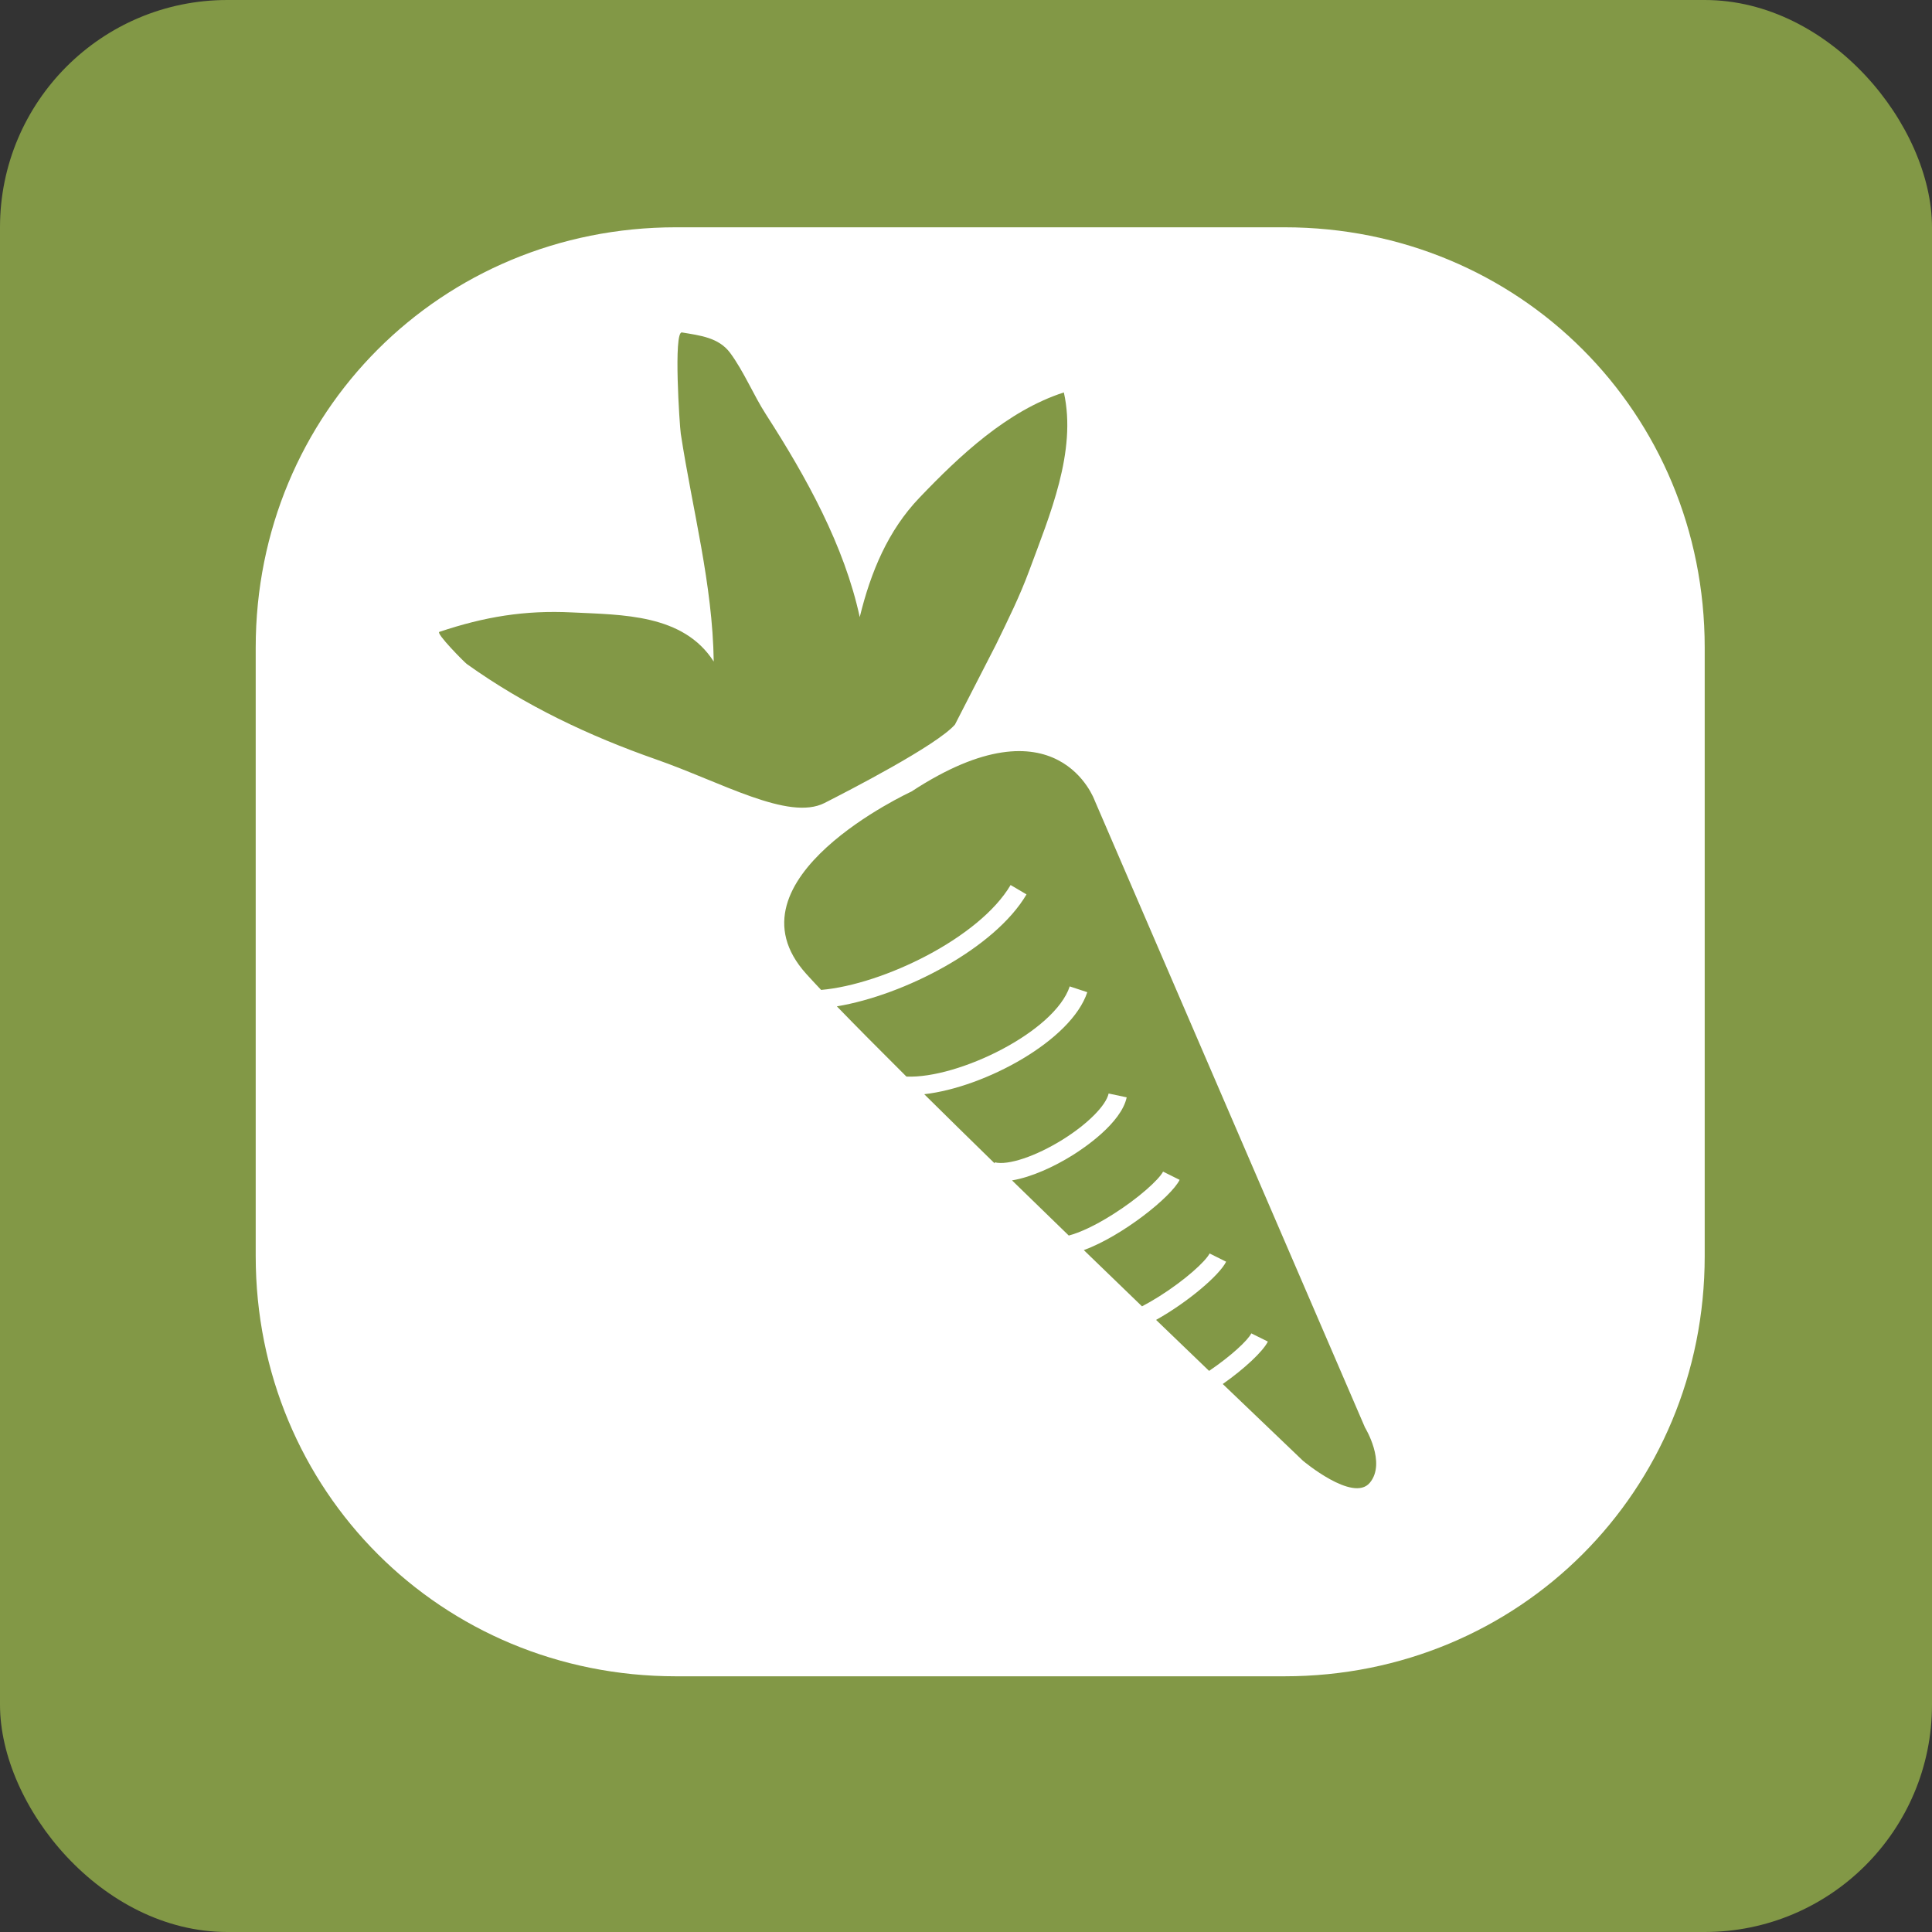 <?xml version="1.0" encoding="UTF-8"?> <svg xmlns="http://www.w3.org/2000/svg" width="68" height="68" viewBox="0 0 68 68" fill="none"><rect x="0" y="0" width="68" height="68" fill="#333333" stroke="none"/><rect width="68" height="68" rx="8" fill="#829846"></rect><path d="M45.211 8H23.79C15.531 8 9 14.531 9 22.79V44.211C9 52.469 15.531 59 23.79 59H45.211C53.47 59 60 52.469 60 44.211V22.79C60 14.531 53.47 8 45.211 8ZM23.096 26.73C20.75 25.909 18.48 24.839 16.428 23.369C16.343 23.308 15.331 22.285 15.463 22.24C17.048 21.709 18.463 21.472 20.135 21.555C21.899 21.642 24.048 21.607 25.121 23.285C25.082 20.548 24.371 17.948 23.961 15.263C23.92 14.992 23.698 11.65 24.002 11.701C24.633 11.807 25.296 11.878 25.698 12.42C26.181 13.072 26.52 13.905 26.963 14.592C28.39 16.807 29.719 19.217 30.26 21.72C30.65 20.12 31.26 18.669 32.36 17.519C33.777 16.037 35.45 14.459 37.444 13.812C37.909 15.888 36.938 18.152 36.232 20.066C35.89 20.993 35.484 21.806 35.052 22.695L33.611 25.503C32.964 26.241 29.864 27.833 29.02 28.263C27.757 28.905 25.378 27.526 23.096 26.73ZM48.211 52.191C47.618 52.895 45.857 51.411 45.857 51.411C45.857 51.411 44.729 50.335 43.037 48.713C43.811 48.168 44.452 47.565 44.625 47.219L44.042 46.93C43.92 47.175 43.334 47.724 42.556 48.251C41.981 47.698 41.352 47.095 40.69 46.456C41.816 45.828 42.922 44.88 43.156 44.408L42.574 44.118C42.436 44.393 41.721 45.048 40.802 45.628C40.586 45.764 40.383 45.88 40.195 45.979C39.534 45.341 38.846 44.677 38.147 44C39.513 43.496 41.222 42.126 41.519 41.527L40.936 41.237C40.798 41.511 40.083 42.167 39.164 42.746C38.515 43.156 37.987 43.389 37.617 43.487C36.953 42.842 36.282 42.191 35.62 41.546C36.311 41.432 37.114 41.057 37.746 40.663C38.146 40.414 39.464 39.531 39.656 38.623L39.02 38.488C38.929 38.91 38.28 39.563 37.401 40.111C36.458 40.698 35.478 41.027 35.015 40.91L35.006 40.945C34.146 40.105 33.309 39.284 32.53 38.513C34.672 38.27 37.708 36.623 38.269 34.922L37.651 34.718C37.124 36.315 33.73 37.97 31.903 37.892C30.96 36.953 30.122 36.11 29.455 35.42C31.829 35.026 35.013 33.378 36.13 31.48L35.57 31.15C34.477 33.005 31.092 34.65 28.901 34.842C28.701 34.631 28.525 34.441 28.378 34.278C25.369 30.941 32.078 27.861 32.078 27.861C37.234 24.479 38.532 28.181 38.532 28.181L48.043 50.243C48.044 50.244 48.804 51.486 48.211 52.191Z" fill="white"></path></svg> 